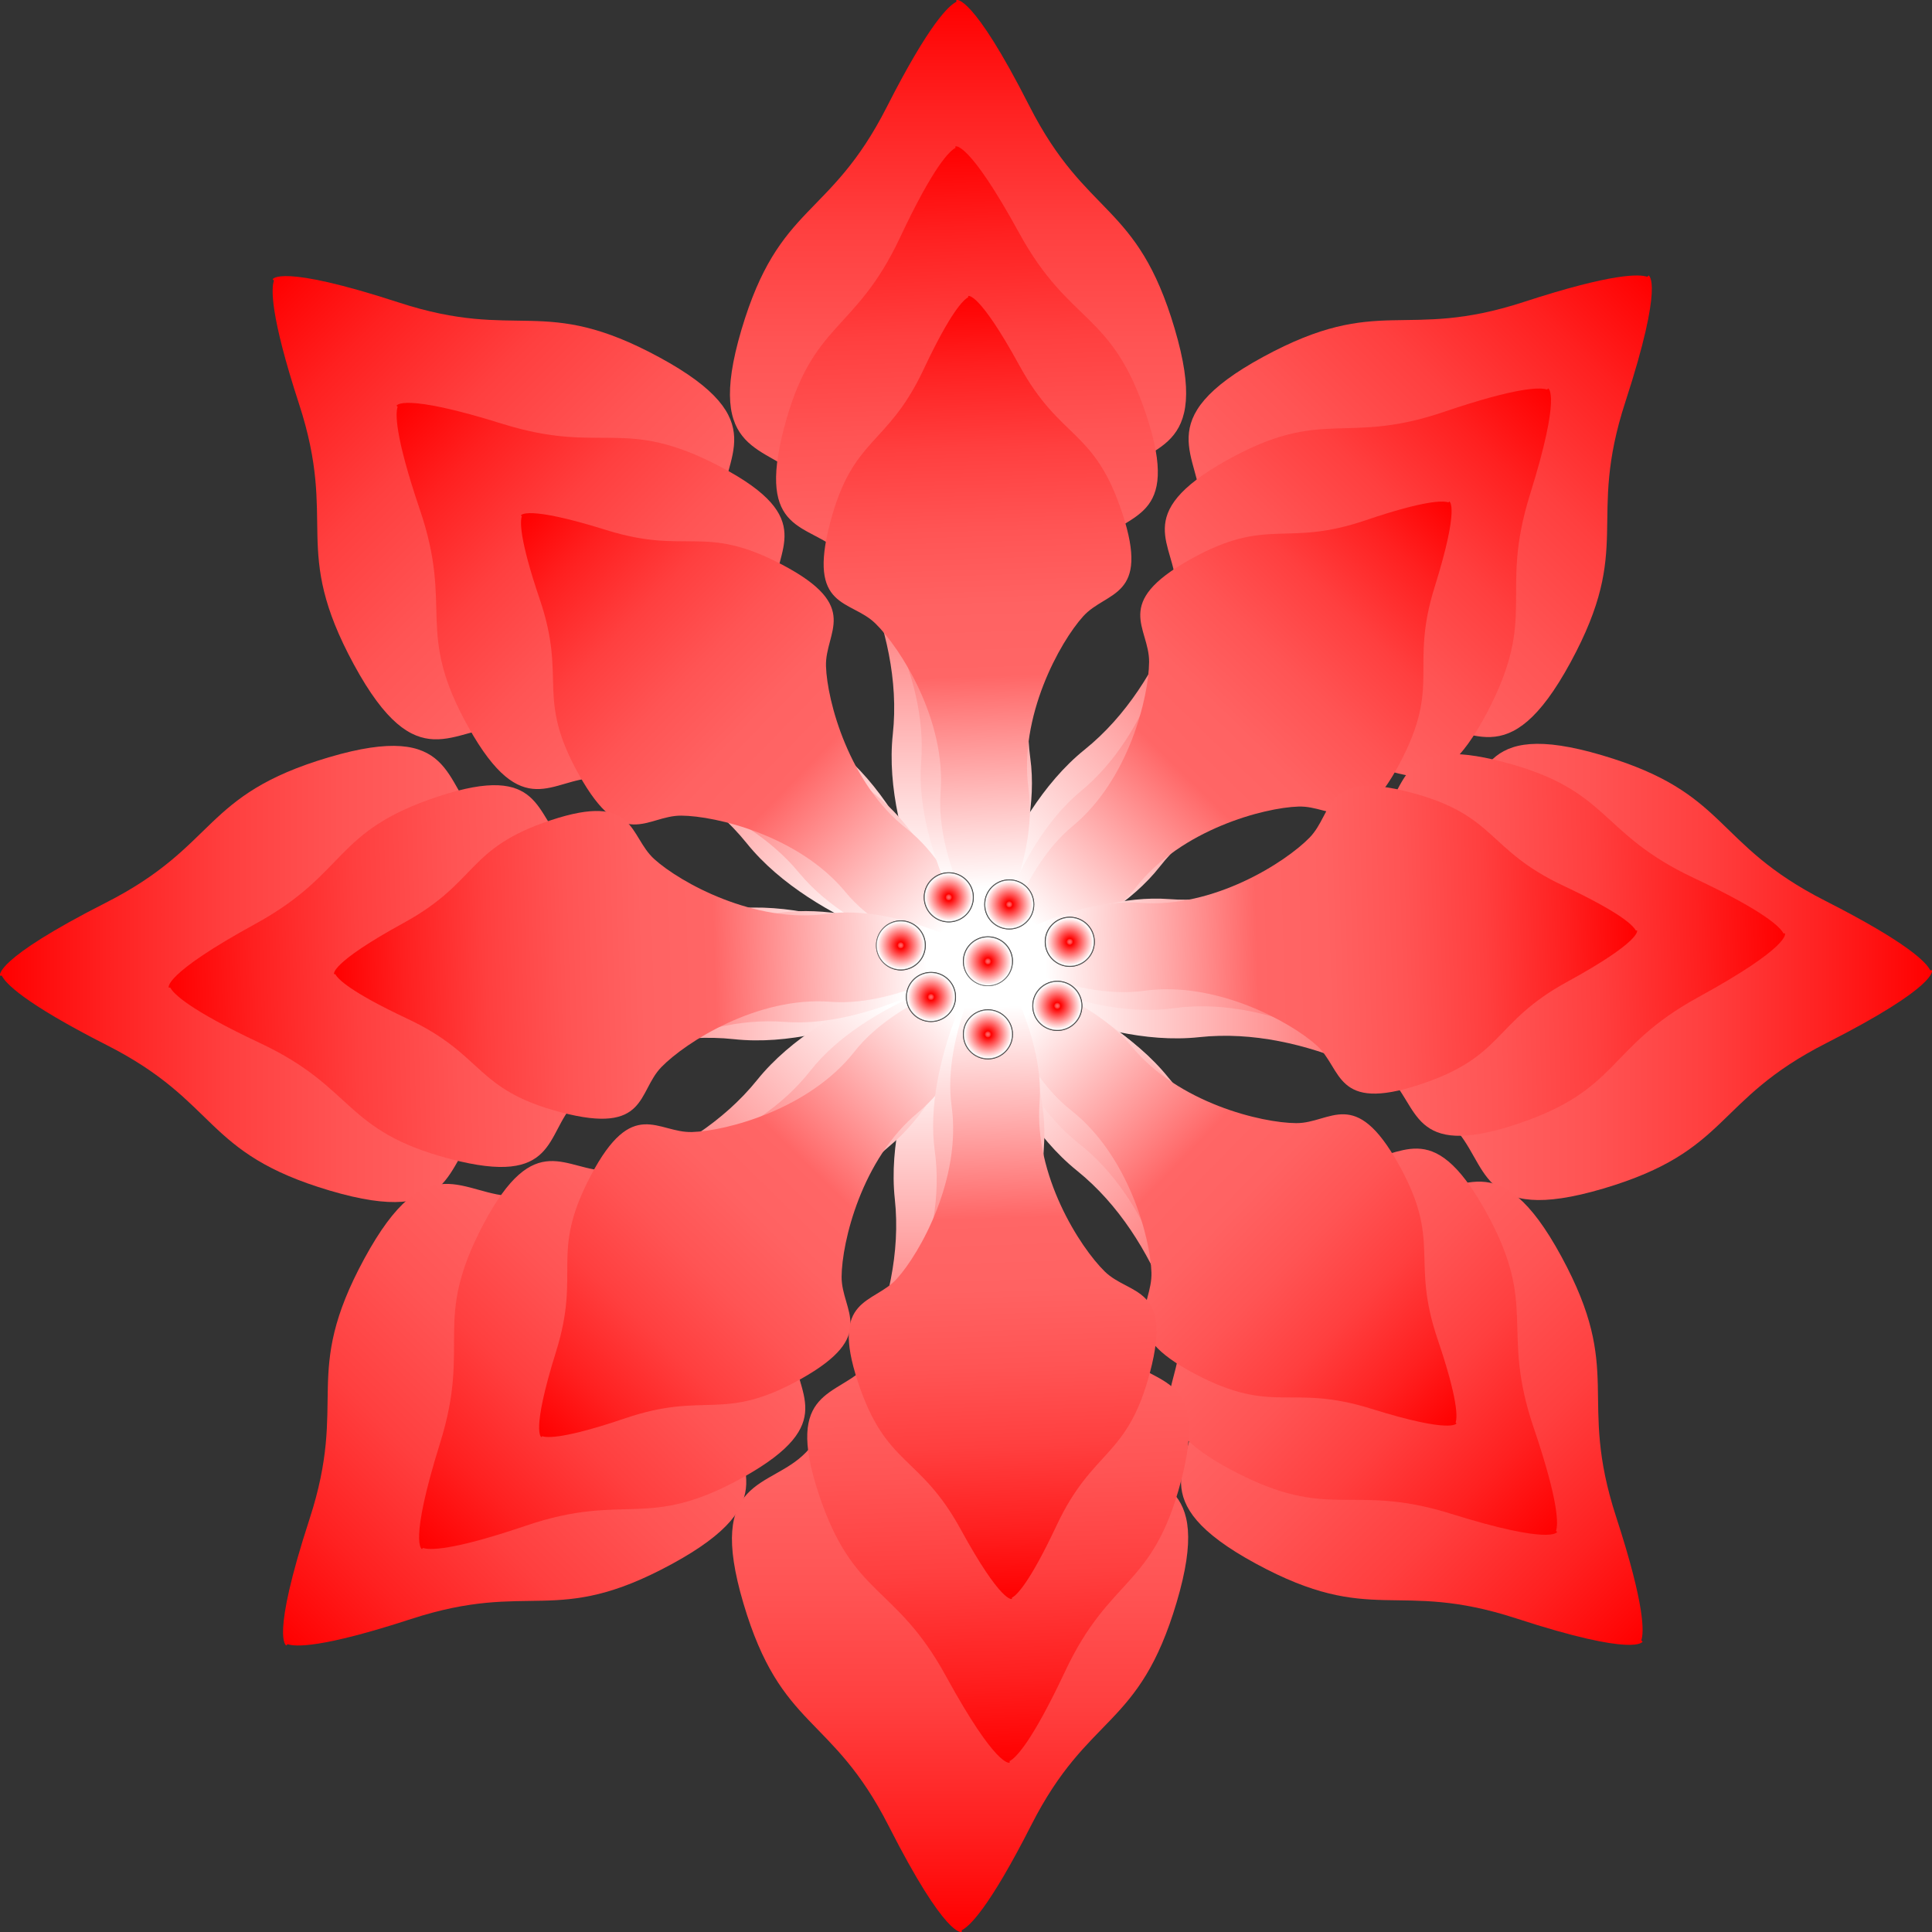 <svg xmlns="http://www.w3.org/2000/svg" overflow="visible" viewBox="0 0 698.22 698.22"><rect x="0" y="0" width="698.22" height="698.22" fill="#333333" stroke="none"/><switch><g><linearGradient id="a" y2="0" gradientUnits="userSpaceOnUse" x2="345.23" gradientTransform="translate(1)" y1="348.8" x1="345.23"><stop offset=".09" stop-color="#fff"/><stop offset=".416" stop-color="#f66"/><stop offset=".524" stop-color="#ff6262"/><stop offset=".643" stop-color="#ff5454"/><stop offset=".766" stop-color="#ff3f3f"/><stop offset=".892" stop-color="#ff2020"/><stop offset="1" stop-color="red"/></linearGradient><path fill="url(#a)" d="M424.53 118.8c-13.642-46.081-31.824-39.788-52.558-80.58C351.232-2.575 345.622 0 345.622 0l.001.668c-2.574 1.219-9.626 7.483-25.123 37.969-20.733 40.792-38.917 34.499-52.559 80.58-13.641 46.081 9.69 41.143 22.586 54.529 12.896 13.385 36.349 52.678 32.137 91.527-4.21 38.851 23.57 83.525 23.57 83.525l.003-1.723.002 1.304s27.78-44.674 23.569-83.525c-4.21-38.85 19.242-78.142 32.136-91.528 12.89-13.39 36.22-8.45 22.58-54.53z"/><linearGradient id="b" y2="-372.11" gradientUnits="userSpaceOnUse" x2="-116.83" gradientTransform="rotate(180 115.065 163.055)" y1="-23.313" x1="-116.83"><stop offset=".09" stop-color="#fff"/><stop offset=".416" stop-color="#f66"/><stop offset=".524" stop-color="#ff6262"/><stop offset=".643" stop-color="#ff5454"/><stop offset=".766" stop-color="#ff3f3f"/><stop offset=".892" stop-color="#ff2020"/><stop offset="1" stop-color="red"/></linearGradient><path fill="url(#b)" d="M402.67 524.48c-12.896-13.389-36.348-52.678-32.138-91.528 4.211-38.851-23.569-83.524-23.569-83.524l-.003 1.723-.002-1.304s-27.78 44.674-23.57 83.522c4.21 38.851-19.241 78.144-32.137 91.53-12.894 13.386-36.227 8.447-22.586 54.528 13.643 46.08 31.826 39.787 52.559 80.579 20.736 40.792 26.353 38.218 26.353 38.218l-.001-.668c2.574-1.22 9.625-7.483 25.12-37.969 20.733-40.794 38.918-34.499 52.562-80.579 13.65-46.09-9.69-41.15-22.58-54.53z"/><linearGradient id="c" y2="-175.01" gradientUnits="userSpaceOnUse" x2="384.13" gradientTransform="rotate(-90 455.565 280.555)" y1="173.79" x1="384.13"><stop offset=".09" stop-color="#fff"/><stop offset=".416" stop-color="#f66"/><stop offset=".524" stop-color="#ff6262"/><stop offset=".643" stop-color="#ff5454"/><stop offset=".766" stop-color="#ff3f3f"/><stop offset=".892" stop-color="#ff2020"/><stop offset="1" stop-color="red"/></linearGradient><path fill="url(#c)" d="M347.21 351.99l1.167-.002s-44.674-27.78-83.525-23.569c-38.849 4.21-78.142-19.242-91.528-32.137-13.385-12.896-8.447-36.229-54.528-22.586-46.081 13.641-39.788 31.826-80.58 52.557-40.795 20.74-38.22 26.35-38.22 26.35l.667-.001c1.219 2.574 7.481 9.626 37.969 25.123 40.792 20.733 34.499 38.918 80.58 52.559 46.081 13.642 41.143-9.69 54.53-22.586 13.385-12.896 52.678-36.347 91.528-32.139 38.849 4.213 83.523-23.568 83.523-23.568l-1.59.01z"/><g><linearGradient id="d" y2="-197.1" gradientUnits="userSpaceOnUse" x2="-155.73" gradientTransform="rotate(90 -2.935 504.055)" y1="151.7" x1="-155.73"><stop offset=".09" stop-color="#fff"/><stop offset=".416" stop-color="#f66"/><stop offset=".524" stop-color="#ff6262"/><stop offset=".643" stop-color="#ff5454"/><stop offset=".766" stop-color="#ff3f3f"/><stop offset=".892" stop-color="#ff2020"/><stop offset="1" stop-color="red"/></linearGradient><path fill="url(#d)" d="M698.22 350.64l-.667.001c-1.219-2.574-7.48-9.626-37.969-25.122-40.792-20.734-34.5-38.918-80.58-52.559-46.08-13.642-41.142 9.69-54.528 22.586s-52.678 36.348-91.528 32.138c-38.85-4.211-83.523 23.569-83.523 23.569l1.586.003-1.168.002s44.676 27.781 83.524 23.57c38.851-4.212 78.142 19.241 91.529 32.136 13.387 12.896 8.447 36.229 54.529 22.585 46.08-13.641 39.786-31.825 80.578-52.559s38.22-26.36 38.22-26.36z"/></g><g><linearGradient id="e" y2="-36.327" gradientUnits="userSpaceOnUse" x2="315.8" gradientTransform="rotate(-45.001 372.564 293.854)" y1="312.47" x1="315.8"><stop offset=".09" stop-color="#fff"/><stop offset=".416" stop-color="#f66"/><stop offset=".524" stop-color="#ff6262"/><stop offset=".643" stop-color="#ff5454"/><stop offset=".766" stop-color="#ff3f3f"/><stop offset=".892" stop-color="#ff2020"/><stop offset="1" stop-color="red"/></linearGradient><path fill="url(#e)" d="M344.42 345.97l.887.884s-11.946-51.235-42.396-75.727c-30.447-24.494-41.648-68.86-41.995-87.445-.347-18.583 19.644-31.59-22.586-54.528-42.231-22.939-50.639-5.63-94.144-19.814-43.506-14.183-45.656-8.392-45.656-8.392l.473.471c-.958 2.68-1.518 12.092 9.084 44.614 14.183 43.504-3.125 51.913 19.813 94.143 22.938 42.231 35.945 22.24 54.527 22.586 18.585.347 62.953 11.548 87.445 41.997 24.494 30.448 75.727 42.395 75.727 42.395l-1.19-1.19z"/><linearGradient id="f" y2="-335.78" gradientUnits="userSpaceOnUse" x2="-87.4" gradientTransform="rotate(134.999 60.394 269.922)" y1="13.016" x1="-87.4"><stop offset=".09" stop-color="#fff"/><stop offset=".416" stop-color="#f66"/><stop offset=".524" stop-color="#ff6262"/><stop offset=".643" stop-color="#ff5454"/><stop offset=".766" stop-color="#ff3f3f"/><stop offset=".892" stop-color="#ff2020"/><stop offset="1" stop-color="red"/></linearGradient><path fill="url(#f)" d="M584.07 548.2c-14.185-43.504 3.125-51.914-19.813-94.143-22.938-42.231-35.943-22.24-54.527-22.587-18.585-.346-62.952-11.548-87.446-41.995-24.493-30.448-75.726-42.396-75.726-42.396l1.108 1.112-.815-.813s11.944 51.233 42.395 75.727c30.448 24.494 41.65 68.86 41.996 87.445.347 18.583-19.645 31.59 22.587 54.527 42.229 22.939 50.639 5.63 94.143 19.814 43.505 14.184 45.657 8.39 45.657 8.39l-.473-.471c.95-2.7 1.51-12.11-9.09-44.62z"/><g><linearGradient id="g" y2="-204.44" gradientUnits="userSpaceOnUse" x2="420.46" gradientTransform="rotate(-134.999 427.156 260.64)" y1="144.36" x1="420.46"><stop offset=".09" stop-color="#fff"/><stop offset=".416" stop-color="#f66"/><stop offset=".524" stop-color="#ff6262"/><stop offset=".643" stop-color="#ff5454"/><stop offset=".766" stop-color="#ff3f3f"/><stop offset=".892" stop-color="#ff2020"/><stop offset="1" stop-color="red"/></linearGradient><path fill="url(#g)" d="M348.48 348.78l.883-.887s-51.232 11.947-75.727 42.395c-24.492 30.447-68.86 41.65-87.443 41.996-18.585.349-31.59-19.643-54.529 22.587-22.938 42.231-5.629 50.641-19.813 94.144-14.183 43.507-8.391 45.658-8.391 45.658l.471-.473c2.682.958 12.096 1.516 44.613-9.087 43.503-14.183 51.913 3.127 94.144-19.813 42.229-22.937 22.239-35.941 22.585-54.526.347-18.585 11.548-62.951 41.996-87.445 30.449-24.492 42.394-75.728 42.394-75.728l-1.17 1.19z"/></g><g><linearGradient id="h" y2="-167.67" gradientUnits="userSpaceOnUse" x2="-192.06" gradientTransform="rotate(45.001 -121.017 917.715)" y1="181.13" x1="-192.06"><stop offset=".09" stop-color="#fff"/><stop offset=".416" stop-color="#f66"/><stop offset=".524" stop-color="#ff6262"/><stop offset=".643" stop-color="#ff5454"/><stop offset=".766" stop-color="#ff3f3f"/><stop offset=".892" stop-color="#ff2020"/><stop offset="1" stop-color="red"/></linearGradient><path fill="url(#h)" d="M595.8 99.565l-.471.472c-2.681-.958-12.094-1.518-44.614 9.085-43.505 14.183-51.912-3.125-94.144 19.813-42.229 22.938-22.238 35.945-22.586 54.528-.347 18.586-11.546 62.951-41.994 87.447-30.45 24.493-42.397 75.726-42.397 75.726l1.39-1.385-1.088 1.092s51.235-11.946 75.728-42.395c24.494-30.449 68.86-41.649 87.442-41.997 18.585-.347 31.59 19.645 54.53-22.587 22.937-42.229 5.628-50.637 19.813-94.142 14.18-43.51 8.39-45.665 8.39-45.665z"/></g></g><g><linearGradient id="i" y2="54.8" gradientUnits="userSpaceOnUse" x2="351.43" gradientTransform="rotate(-45.701 356.067 347.059)" y1="346.77" x1="351.43"><stop offset=".09" stop-color="#fff"/><stop offset=".416" stop-color="#f66"/><stop offset=".524" stop-color="#ff6262"/><stop offset=".643" stop-color="#ff5454"/><stop offset=".766" stop-color="#ff3f3f"/><stop offset=".892" stop-color="#ff2020"/><stop offset="1" stop-color="red"/></linearGradient><path fill="url(#i)" d="M351.56 349.13l.813.791s-10.523-42.76-36.259-62.949-35.566-57.209-36.046-72.761c-.481-15.551 16.118-26.642-19.464-45.408-35.582-18.767-42.442-4.194-79-15.621-36.56-11.425-38.301-6.556-38.301-6.556l.401.39c-.774 2.253-1.147 10.135 8.06 37.247 12.317 36.269-2.084 43.483 17.548 78.595 19.632 35.113 30.313 18.247 45.871 18.347 15.559.1 52.809 9.02 73.622 34.255 20.813 25.234 63.818 34.709 63.818 34.709l-1.06-1.04z"/><linearGradient id="j" y2="-313.14" gradientUnits="userSpaceOnUse" x2="-122.91" gradientTransform="rotate(134.299 37.028 264.82)" y1="-21.18" x1="-122.91"><stop offset=".09" stop-color="#fff"/><stop offset=".416" stop-color="#f66"/><stop offset=".524" stop-color="#ff6262"/><stop offset=".643" stop-color="#ff5454"/><stop offset=".766" stop-color="#ff3f3f"/><stop offset=".892" stop-color="#ff2020"/><stop offset="1" stop-color="red"/></linearGradient><path fill="url(#j)" d="M562.34 553.25c.775-2.253 1.148-10.135-8.061-37.246-12.317-36.27 2.084-43.484-17.548-78.596-19.63-35.113-30.313-18.247-45.87-18.347-15.56-.101-52.81-9.021-73.623-34.255-20.812-25.235-63.816-34.709-63.816-34.709l.85.832-.602-.585s10.523 42.761 36.259 62.949c25.737 20.19 35.566 57.21 36.048 72.762.48 15.552-16.119 26.642 19.463 45.408 35.581 18.767 42.441 4.193 79 15.62 36.561 11.426 38.301 6.556 38.301 6.556l-.4-.39z"/><g><linearGradient id="k" y2="-112.4" gradientUnits="userSpaceOnUse" x2="386.68" gradientTransform="rotate(-135.701 406.148 271.275)" y1="179.57" x1="386.68"><stop offset=".09" stop-color="#fff"/><stop offset=".416" stop-color="#f66"/><stop offset=".524" stop-color="#ff6262"/><stop offset=".643" stop-color="#ff5454"/><stop offset=".766" stop-color="#ff3f3f"/><stop offset=".892" stop-color="#ff2020"/><stop offset="1" stop-color="red"/></linearGradient><path fill="url(#k)" d="M355 351.56l.786-.809s-42.761 10.524-62.95 36.26c-20.189 25.735-57.21 35.565-72.762 36.047-15.55.48-26.642-16.119-45.409 19.462-18.766 35.583-4.193 42.443-15.62 79.002-11.426 36.561-6.556 38.301-6.556 38.301l.39-.401c2.254.775 10.138 1.147 37.249-8.06 36.268-12.317 43.483 2.085 78.595-17.548 35.112-19.632 18.247-30.313 18.346-45.871.1-15.56 9.021-52.809 34.255-73.623 25.235-20.811 34.709-63.815 34.709-63.815l-1.03 1.06z"/></g><g><linearGradient id="l" y2="-145.94" gradientUnits="userSpaceOnUse" x2="-158.16" gradientTransform="rotate(44.299 -151.27 879.362)" y1="146.02" x1="-158.16"><stop offset=".09" stop-color="#fff"/><stop offset=".416" stop-color="#f66"/><stop offset=".524" stop-color="#ff6262"/><stop offset=".643" stop-color="#ff5454"/><stop offset=".766" stop-color="#ff3f3f"/><stop offset=".892" stop-color="#ff2020"/><stop offset="1" stop-color="red"/></linearGradient><path fill="url(#l)" d="M559.5 140.38l-.39.4c-2.253-.775-10.135-1.148-37.247 8.06-36.27 12.318-43.484-2.083-78.596 17.548-35.112 19.632-18.247 30.313-18.347 45.871-.1 15.56-9.02 52.809-34.255 73.622s-34.709 63.817-34.709 63.817l1.107-1.131-.858.883s42.76-10.523 62.949-36.259c20.19-25.737 57.21-35.566 72.761-36.048 15.553-.48 26.643 16.119 45.41-19.463 18.766-35.581 4.193-42.441 15.619-79 11.43-36.56 6.56-38.3 6.56-38.3z"/></g></g><g><linearGradient id="m" y2="114.66" gradientUnits="userSpaceOnUse" x2="354.35" gradientTransform="rotate(-45.701 356.067 347.059)" y1="350.03" x1="354.35"><stop offset=".09" stop-color="#fff"/><stop offset=".416" stop-color="#f66"/><stop offset=".524" stop-color="#ff6262"/><stop offset=".643" stop-color="#ff5454"/><stop offset=".766" stop-color="#ff3f3f"/><stop offset=".892" stop-color="#ff2020"/><stop offset="1" stop-color="red"/></linearGradient><path fill="url(#m)" d="M356.2 349.58l.599.582s-8.483-34.471-29.23-50.745c-20.746-16.276-28.67-46.119-29.058-58.655s12.994-21.477-15.69-36.605c-28.683-15.129-34.214-3.381-63.684-12.592-29.472-9.21-30.875-5.285-30.875-5.285l.323.314c-.625 1.816-.924 8.17 6.498 30.026 9.929 29.237-1.68 35.053 14.146 63.358s24.436 14.709 36.978 14.79c12.542.08 42.57 7.271 59.348 27.614C322.332 342.724 357 350.361 357 350.361l-.8-.78z"/><linearGradient id="n" y2="-259.7" gradientUnits="userSpaceOnUse" x2="-125.71" gradientTransform="rotate(134.299 37.028 264.82)" y1="-24.338" x1="-125.71"><stop offset=".09" stop-color="#fff"/><stop offset=".416" stop-color="#f66"/><stop offset=".524" stop-color="#ff6262"/><stop offset=".643" stop-color="#ff5454"/><stop offset=".766" stop-color="#ff3f3f"/><stop offset=".892" stop-color="#ff2020"/><stop offset="1" stop-color="red"/></linearGradient><path fill="url(#n)" d="M526.06 514.07c.624-1.815.925-8.169-6.498-30.026-9.93-29.237 1.68-35.054-14.146-63.358s-24.437-14.709-36.978-14.789c-12.543-.081-42.571-7.272-59.35-27.613-16.777-20.344-51.444-27.98-51.444-27.98l.659.646-.459-.446s8.482 34.471 29.229 50.745c20.746 16.275 28.671 46.119 29.059 58.655s-12.994 21.477 15.689 36.605c28.684 15.128 34.214 3.38 63.684 12.591 29.473 9.211 30.876 5.285 30.876 5.285l-.32-.31z"/><g><linearGradient id="o" y2="-53.289" gradientUnits="userSpaceOnUse" x2="383.94" gradientTransform="rotate(-135.701 406.148 271.275)" y1="182.07" x1="383.94"><stop offset=".09" stop-color="#fff"/><stop offset=".416" stop-color="#f66"/><stop offset=".524" stop-color="#ff6262"/><stop offset=".643" stop-color="#ff5454"/><stop offset=".766" stop-color="#ff3f3f"/><stop offset=".892" stop-color="#ff2020"/><stop offset="1" stop-color="red"/></linearGradient><path fill="url(#o)" d="M358.97 351.42l.579-.596s-34.471 8.483-50.746 29.23c-16.275 20.746-46.118 28.67-58.655 29.058-12.536.388-21.477-12.993-36.605 15.689-15.128 28.685-3.38 34.215-12.592 63.685-9.21 29.473-5.285 30.876-5.285 30.876l.314-.323c1.817.625 8.172.925 30.026-6.497 29.236-9.93 35.053 1.681 63.357-14.146 28.305-15.826 14.709-24.437 14.79-36.979.081-12.543 7.272-42.57 27.614-59.35 20.343-16.776 27.98-51.443 27.98-51.443l-.77.8z"/></g><g><linearGradient id="p" y2="-91.745" gradientUnits="userSpaceOnUse" x2="-155.3" gradientTransform="rotate(44.299 -151.27 879.362)" y1="143.62" x1="-155.3"><stop offset=".09" stop-color="#fff"/><stop offset=".416" stop-color="#f66"/><stop offset=".524" stop-color="#ff6262"/><stop offset=".643" stop-color="#ff5454"/><stop offset=".766" stop-color="#ff3f3f"/><stop offset=".892" stop-color="#ff2020"/><stop offset="1" stop-color="red"/></linearGradient><path fill="url(#p)" d="M523.77 181.24l-.314.323c-1.815-.625-8.169-.925-30.026 6.497-29.236 9.93-35.053-1.679-63.357 14.146s-14.709 24.437-14.79 36.978c-.08 12.543-7.271 42.57-27.613 59.349-20.343 16.778-27.98 51.445-27.98 51.445l.92-.939-.719.739s34.47-8.482 50.744-29.229c16.275-20.747 46.119-28.67 58.654-29.059 12.537-.387 21.478 12.994 36.606-15.69 15.128-28.683 3.38-34.213 12.591-63.684 9.21-29.48 5.29-30.88 5.29-30.88z"/></g></g><g><linearGradient id="q" y2="54.153" gradientUnits="userSpaceOnUse" x2="356.39" gradientTransform="scale(-1) rotate(88.241 359.401 -366.335)" y1="346.12" x1="356.39"><stop offset=".09" stop-color="#fff"/><stop offset=".416" stop-color="#f66"/><stop offset=".524" stop-color="#ff6262"/><stop offset=".643" stop-color="#ff5454"/><stop offset=".766" stop-color="#ff3f3f"/><stop offset=".892" stop-color="#ff2020"/><stop offset="1" stop-color="red"/></linearGradient><path fill="url(#q)" d="M351.36 347.48l1.082-.035s-38.093-22.094-70.489-17.571c-32.396 4.522-65.874-14.087-77.406-24.533-11.532-10.444-8-30.093-46.203-17.493-38.204 12.599-32.471 27.652-66.066 46.047-33.596 18.398-31.298 23.031-31.298 23.031l.56-.019c1.084 2.122 6.502 7.859 32.413 20.042 34.663 16.297 29.865 31.674 68.771 41.901 38.906 10.229 34.173-9.167 45.041-20.3 10.868-11.135 43.139-31.768 75.752-29.244 32.612 2.523 69.276-21.868 69.276-21.868l-1.43.04z"/><linearGradient id="r" y2="-312.5" gradientUnits="userSpaceOnUse" x2="-127.87" gradientTransform="rotate(88.241 -76.683 411.242)" y1="-20.534" x1="-127.87"><stop offset=".09" stop-color="#fff"/><stop offset=".416" stop-color="#f66"/><stop offset=".524" stop-color="#ff6262"/><stop offset=".643" stop-color="#ff5454"/><stop offset=".766" stop-color="#ff3f3f"/><stop offset=".892" stop-color="#ff2020"/><stop offset="1" stop-color="red"/></linearGradient><path fill="url(#r)" d="M645.11 337.32l-.559.018c-1.084-2.121-6.5-7.859-32.413-20.041-34.663-16.298-29.866-31.674-68.771-41.901-38.905-10.23-34.173 9.166-45.04 20.299-10.869 11.134-43.14 31.767-75.752 29.245-32.613-2.525-69.275 21.868-69.275 21.868l1.143-.033-.793.026s38.094 22.094 70.488 17.571c32.397-4.522 65.875 14.087 77.407 24.531 11.532 10.445 7.999 30.094 46.203 17.494 38.202-12.599 32.469-27.651 66.065-46.047 33.59-18.39 31.29-23.03 31.29-23.03z"/><g><linearGradient id="s" y2="-107.44" gradientUnits="userSpaceOnUse" x2="387.33" gradientTransform="scale(-1) rotate(-1.759 -17234.641 24107.365)" y1="184.52" x1="387.33"><stop offset=".09" stop-color="#fff"/><stop offset=".416" stop-color="#f66"/><stop offset=".524" stop-color="#ff6262"/><stop offset=".643" stop-color="#ff5454"/><stop offset=".766" stop-color="#ff3f3f"/><stop offset=".892" stop-color="#ff2020"/><stop offset="1" stop-color="red"/></linearGradient><path fill="url(#s)" d="M406.51 490.24c-11.135-10.868-31.767-43.14-29.245-75.753 2.525-32.611-21.867-69.274-21.867-69.274l.037 1.272-.03-.923s-22.094 38.094-17.571 70.49c4.522 32.396-14.088 65.874-24.533 77.406-10.444 11.531-30.093 7.999-17.495 46.202 12.601 38.204 27.653 32.471 46.049 66.067 18.398 33.597 23.03 31.297 23.03 31.297l-.019-.559c2.123-1.086 7.861-6.506 20.043-32.415 16.297-34.662 31.675-29.864 41.901-68.771 10.24-38.92-9.15-34.19-20.29-45.05z"/></g><g><linearGradient id="t" y2="-150.9" gradientUnits="userSpaceOnUse" x2="-158.81" gradientTransform="rotate(-1.759 6729.613 -16482.015)" y1="141.06" x1="-158.81"><stop offset=".09" stop-color="#fff"/><stop offset=".416" stop-color="#f66"/><stop offset=".524" stop-color="#ff6262"/><stop offset=".643" stop-color="#ff5454"/><stop offset=".766" stop-color="#ff3f3f"/><stop offset=".892" stop-color="#ff2020"/><stop offset="1" stop-color="red"/></linearGradient><path fill="url(#t)" d="M414.36 150.26c-12.6-38.203-27.651-32.47-46.048-66.064-18.398-33.596-23.031-31.297-23.031-31.297l.018.559c-2.122 1.084-7.86 6.501-20.042 32.413-16.297 34.664-31.673 29.867-41.901 68.771-10.228 38.906 9.167 34.174 20.3 45.041 11.135 10.869 31.768 43.138 29.244 75.752-2.523 32.613 21.869 69.276 21.869 69.276l-.037-1.292.03.941s22.095-38.093 17.571-70.488c-4.522-32.397 14.087-65.875 24.531-77.407 10.45-11.53 30.1-8 17.5-46.2z"/></g></g><g><linearGradient id="u" y2="114.02" gradientUnits="userSpaceOnUse" x2="359.31" gradientTransform="scale(-1) rotate(88.241 359.401 -366.335)" y1="349.38" x1="359.31"><stop offset=".09" stop-color="#fff"/><stop offset=".416" stop-color="#f66"/><stop offset=".524" stop-color="#ff6262"/><stop offset=".643" stop-color="#ff5454"/><stop offset=".766" stop-color="#ff3f3f"/><stop offset=".892" stop-color="#ff2020"/><stop offset="1" stop-color="red"/></linearGradient><path fill="url(#u)" d="M354.74 344.45l.937-.03s-30.708-17.81-56.823-14.164c-26.115 3.645-53.103-11.357-62.399-19.777-9.296-8.419-6.448-24.259-37.246-14.102-30.797 10.156-26.175 22.291-53.257 37.12-27.083 14.831-25.23 18.565-25.23 18.565l.45-.015c.874 1.71 5.241 6.335 26.13 16.156 27.943 13.138 24.075 25.533 55.438 33.778 31.363 8.244 27.547-7.39 36.309-16.364 8.761-8.977 34.775-25.608 61.066-23.574 26.289 2.034 55.845-17.629 55.845-17.629l-1.22.03z"/><linearGradient id="v" y2="-259.05" gradientUnits="userSpaceOnUse" x2="-130.67" gradientTransform="rotate(88.241 -76.683 411.242)" y1="-23.692" x1="-130.67"><stop offset=".09" stop-color="#fff"/><stop offset=".416" stop-color="#f66"/><stop offset=".524" stop-color="#ff6262"/><stop offset=".643" stop-color="#ff5454"/><stop offset=".766" stop-color="#ff3f3f"/><stop offset=".892" stop-color="#ff2020"/><stop offset="1" stop-color="red"/></linearGradient><path fill="url(#v)" d="M591.61 336.26l-.449.015c-.873-1.709-5.239-6.334-26.13-16.156-27.943-13.138-24.076-25.533-55.438-33.778s-27.548 7.39-36.308 16.365c-8.762 8.976-34.777 25.608-61.066 23.575-26.291-2.035-55.845 17.628-55.845 17.628l.938-.027-.655.021s30.707 17.811 56.822 14.165 53.104 11.356 62.4 19.776c9.296 8.419 6.448 24.259 37.245 14.103 30.797-10.157 26.175-22.291 53.256-37.12 27.1-14.82 25.25-18.56 25.25-18.56z"/><g><linearGradient id="w" y2="-48.332" gradientUnits="userSpaceOnUse" x2="384.59" gradientTransform="scale(-1) rotate(-1.759 -17234.641 24107.365)" y1="187.03" x1="384.59"><stop offset=".09" stop-color="#fff"/><stop offset=".416" stop-color="#f66"/><stop offset=".524" stop-color="#ff6262"/><stop offset=".643" stop-color="#ff5454"/><stop offset=".766" stop-color="#ff3f3f"/><stop offset=".892" stop-color="#ff2020"/><stop offset="1" stop-color="red"/></linearGradient><path fill="url(#w)" d="M399.27 459.53c-8.977-8.762-25.608-34.776-23.575-61.066 2.035-26.289-17.628-55.844-17.628-55.844l.035 1.207-.03-.925s-17.81 30.708-14.164 56.824c3.646 26.114-11.356 53.103-19.776 62.398s-24.259 6.449-14.103 37.246c10.158 30.797 22.292 26.175 37.121 53.257 14.831 27.083 18.565 25.23 18.565 25.23l-.015-.45c1.71-.874 6.335-5.241 16.157-26.13 13.137-27.943 25.533-24.075 33.777-55.438 8.24-31.36-7.4-27.55-16.37-36.31z"/></g><g><linearGradient id="x" y2="-96.704" gradientUnits="userSpaceOnUse" x2="-155.95" gradientTransform="rotate(-1.759 6729.613 -16482.015)" y1="138.66" x1="-155.95"><stop offset=".09" stop-color="#fff"/><stop offset=".416" stop-color="#f66"/><stop offset=".524" stop-color="#ff6262"/><stop offset=".643" stop-color="#ff5454"/><stop offset=".766" stop-color="#ff3f3f"/><stop offset=".892" stop-color="#ff2020"/><stop offset="1" stop-color="red"/></linearGradient><path fill="url(#x)" d="M405.59 185.46c-10.156-30.796-22.29-26.174-37.12-53.256-14.831-27.083-18.565-25.23-18.565-25.23l.015.451c-1.71.875-6.336 5.241-16.157 26.129-13.137 27.942-25.532 24.076-33.777 55.438-8.245 31.363 7.39 27.548 16.364 36.309 8.976 8.761 25.608 34.775 23.575 61.065-2.035 26.29 17.629 55.845 17.629 55.845l-.035-1.224.03.94s17.811-30.707 14.164-56.822c-3.646-26.116 11.356-53.104 19.775-62.399 8.43-9.29 24.27-6.44 14.11-37.24z"/></g></g><g><radialGradient id="y" gradientUnits="userSpaceOnUse" cy="341.65" cx="325.52" r="9.035"><stop offset=".006" stop-color="#f66"/><stop offset=".03" stop-color="#ff6262"/><stop offset=".056" stop-color="#ff5454"/><stop offset=".083" stop-color="#ff3f3f"/><stop offset=".111" stop-color="#ff2020"/><stop offset=".135" stop-color="red"/><stop offset=".944" stop-color="#fff"/><stop offset="1"/></radialGradient><path fill="url(#y)" d="M334.56 341.66c0 4.988-4.045 9.033-9.037 9.033a9.035 9.035 0 010-18.069c4.99 0 9.04 4.04 9.04 9.04z"/><radialGradient id="z" gradientUnits="userSpaceOnUse" cy="324.29" cx="342.88" r="9.035"><stop offset=".006" stop-color="#f66"/><stop offset=".03" stop-color="#ff6262"/><stop offset=".056" stop-color="#ff5454"/><stop offset=".083" stop-color="#ff3f3f"/><stop offset=".111" stop-color="#ff2020"/><stop offset=".135" stop-color="red"/><stop offset=".944" stop-color="#fff"/><stop offset="1"/></radialGradient><path fill="url(#z)" d="M351.92 324.29a9.036 9.036 0 01-18.072 0c0-4.988 4.046-9.033 9.035-9.033 4.99 0 9.04 4.04 9.04 9.03z"/><radialGradient id="A" gradientUnits="userSpaceOnUse" cy="326.86" cx="364.75" r="9.035"><stop offset=".006" stop-color="#f66"/><stop offset=".03" stop-color="#ff6262"/><stop offset=".056" stop-color="#ff5454"/><stop offset=".083" stop-color="#ff3f3f"/><stop offset=".111" stop-color="#ff2020"/><stop offset=".135" stop-color="red"/><stop offset=".944" stop-color="#fff"/><stop offset="1"/></radialGradient><path fill="url(#A)" d="M373.78 326.86c0 4.986-4.044 9.033-9.036 9.033-4.988 0-9.032-4.047-9.032-9.033 0-4.992 4.044-9.038 9.032-9.038 5 .01 9.04 4.05 9.04 9.04z"/><radialGradient id="B" gradientUnits="userSpaceOnUse" cy="347.44" cx="357.03" r="9.035"><stop offset=".006" stop-color="#f66"/><stop offset=".03" stop-color="#ff6262"/><stop offset=".056" stop-color="#ff5454"/><stop offset=".083" stop-color="#ff3f3f"/><stop offset=".111" stop-color="#ff2020"/><stop offset=".135" stop-color="red"/><stop offset=".944" stop-color="#fff"/><stop offset="1"/></radialGradient><path fill="url(#B)" d="M366.07 347.44a9.036 9.036 0 01-18.071 0c0-4.987 4.047-9.032 9.034-9.032 4.99 0 9.04 4.04 9.04 9.03z"/><radialGradient id="C" gradientUnits="userSpaceOnUse" cy="360.31" cx="336.45" r="9.034"><stop offset=".006" stop-color="#f66"/><stop offset=".03" stop-color="#ff6262"/><stop offset=".056" stop-color="#ff5454"/><stop offset=".083" stop-color="#ff3f3f"/><stop offset=".111" stop-color="#ff2020"/><stop offset=".135" stop-color="red"/><stop offset=".944" stop-color="#fff"/><stop offset="1"/></radialGradient><path fill="url(#C)" d="M345.49 360.31a9.032 9.032 0 01-9.032 9.032 9.031 9.031 0 01-9.034-9.032 9.033 9.033 0 019.034-9.037c4.98 0 9.03 4.05 9.03 9.04z"/><radialGradient id="D" gradientUnits="userSpaceOnUse" cy="373.81" cx="357.03" r="9.036"><stop offset=".006" stop-color="#f66"/><stop offset=".03" stop-color="#ff6262"/><stop offset=".056" stop-color="#ff5454"/><stop offset=".083" stop-color="#ff3f3f"/><stop offset=".111" stop-color="#ff2020"/><stop offset=".135" stop-color="red"/><stop offset=".944" stop-color="#fff"/><stop offset="1"/></radialGradient><path fill="url(#D)" d="M366.07 373.81c0 4.988-4.047 9.034-9.037 9.034-4.987 0-9.034-4.046-9.034-9.034 0-4.99 4.047-9.036 9.034-9.036 4.99.01 9.04 4.05 9.04 9.04z"/><radialGradient id="E" gradientUnits="userSpaceOnUse" cy="363.52" cx="382.11" r="9.035"><stop offset=".006" stop-color="#f66"/><stop offset=".03" stop-color="#ff6262"/><stop offset=".056" stop-color="#ff5454"/><stop offset=".083" stop-color="#ff3f3f"/><stop offset=".111" stop-color="#ff2020"/><stop offset=".135" stop-color="red"/><stop offset=".944" stop-color="#fff"/><stop offset="1"/></radialGradient><path fill="url(#E)" d="M391.15 363.52c0 4.988-4.045 9.033-9.036 9.033a9.034 9.034 0 01-9.033-9.033c0-4.991 4.045-9.036 9.033-9.036 4.99 0 9.04 4.05 9.04 9.04z"/><radialGradient id="F" gradientUnits="userSpaceOnUse" cy="340.37" cx="386.62" r="9.035"><stop offset=".006" stop-color="#f66"/><stop offset=".03" stop-color="#ff6262"/><stop offset=".056" stop-color="#ff5454"/><stop offset=".083" stop-color="#ff3f3f"/><stop offset=".111" stop-color="#ff2020"/><stop offset=".135" stop-color="red"/><stop offset=".944" stop-color="#fff"/><stop offset="1"/></radialGradient><path fill="url(#F)" d="M395.65 340.37c0 4.988-4.048 9.032-9.038 9.032a9.033 9.033 0 01-9.033-9.032c0-4.991 4.045-9.036 9.033-9.036 5 0 9.04 4.05 9.04 9.04z"/></g></g></switch></svg>